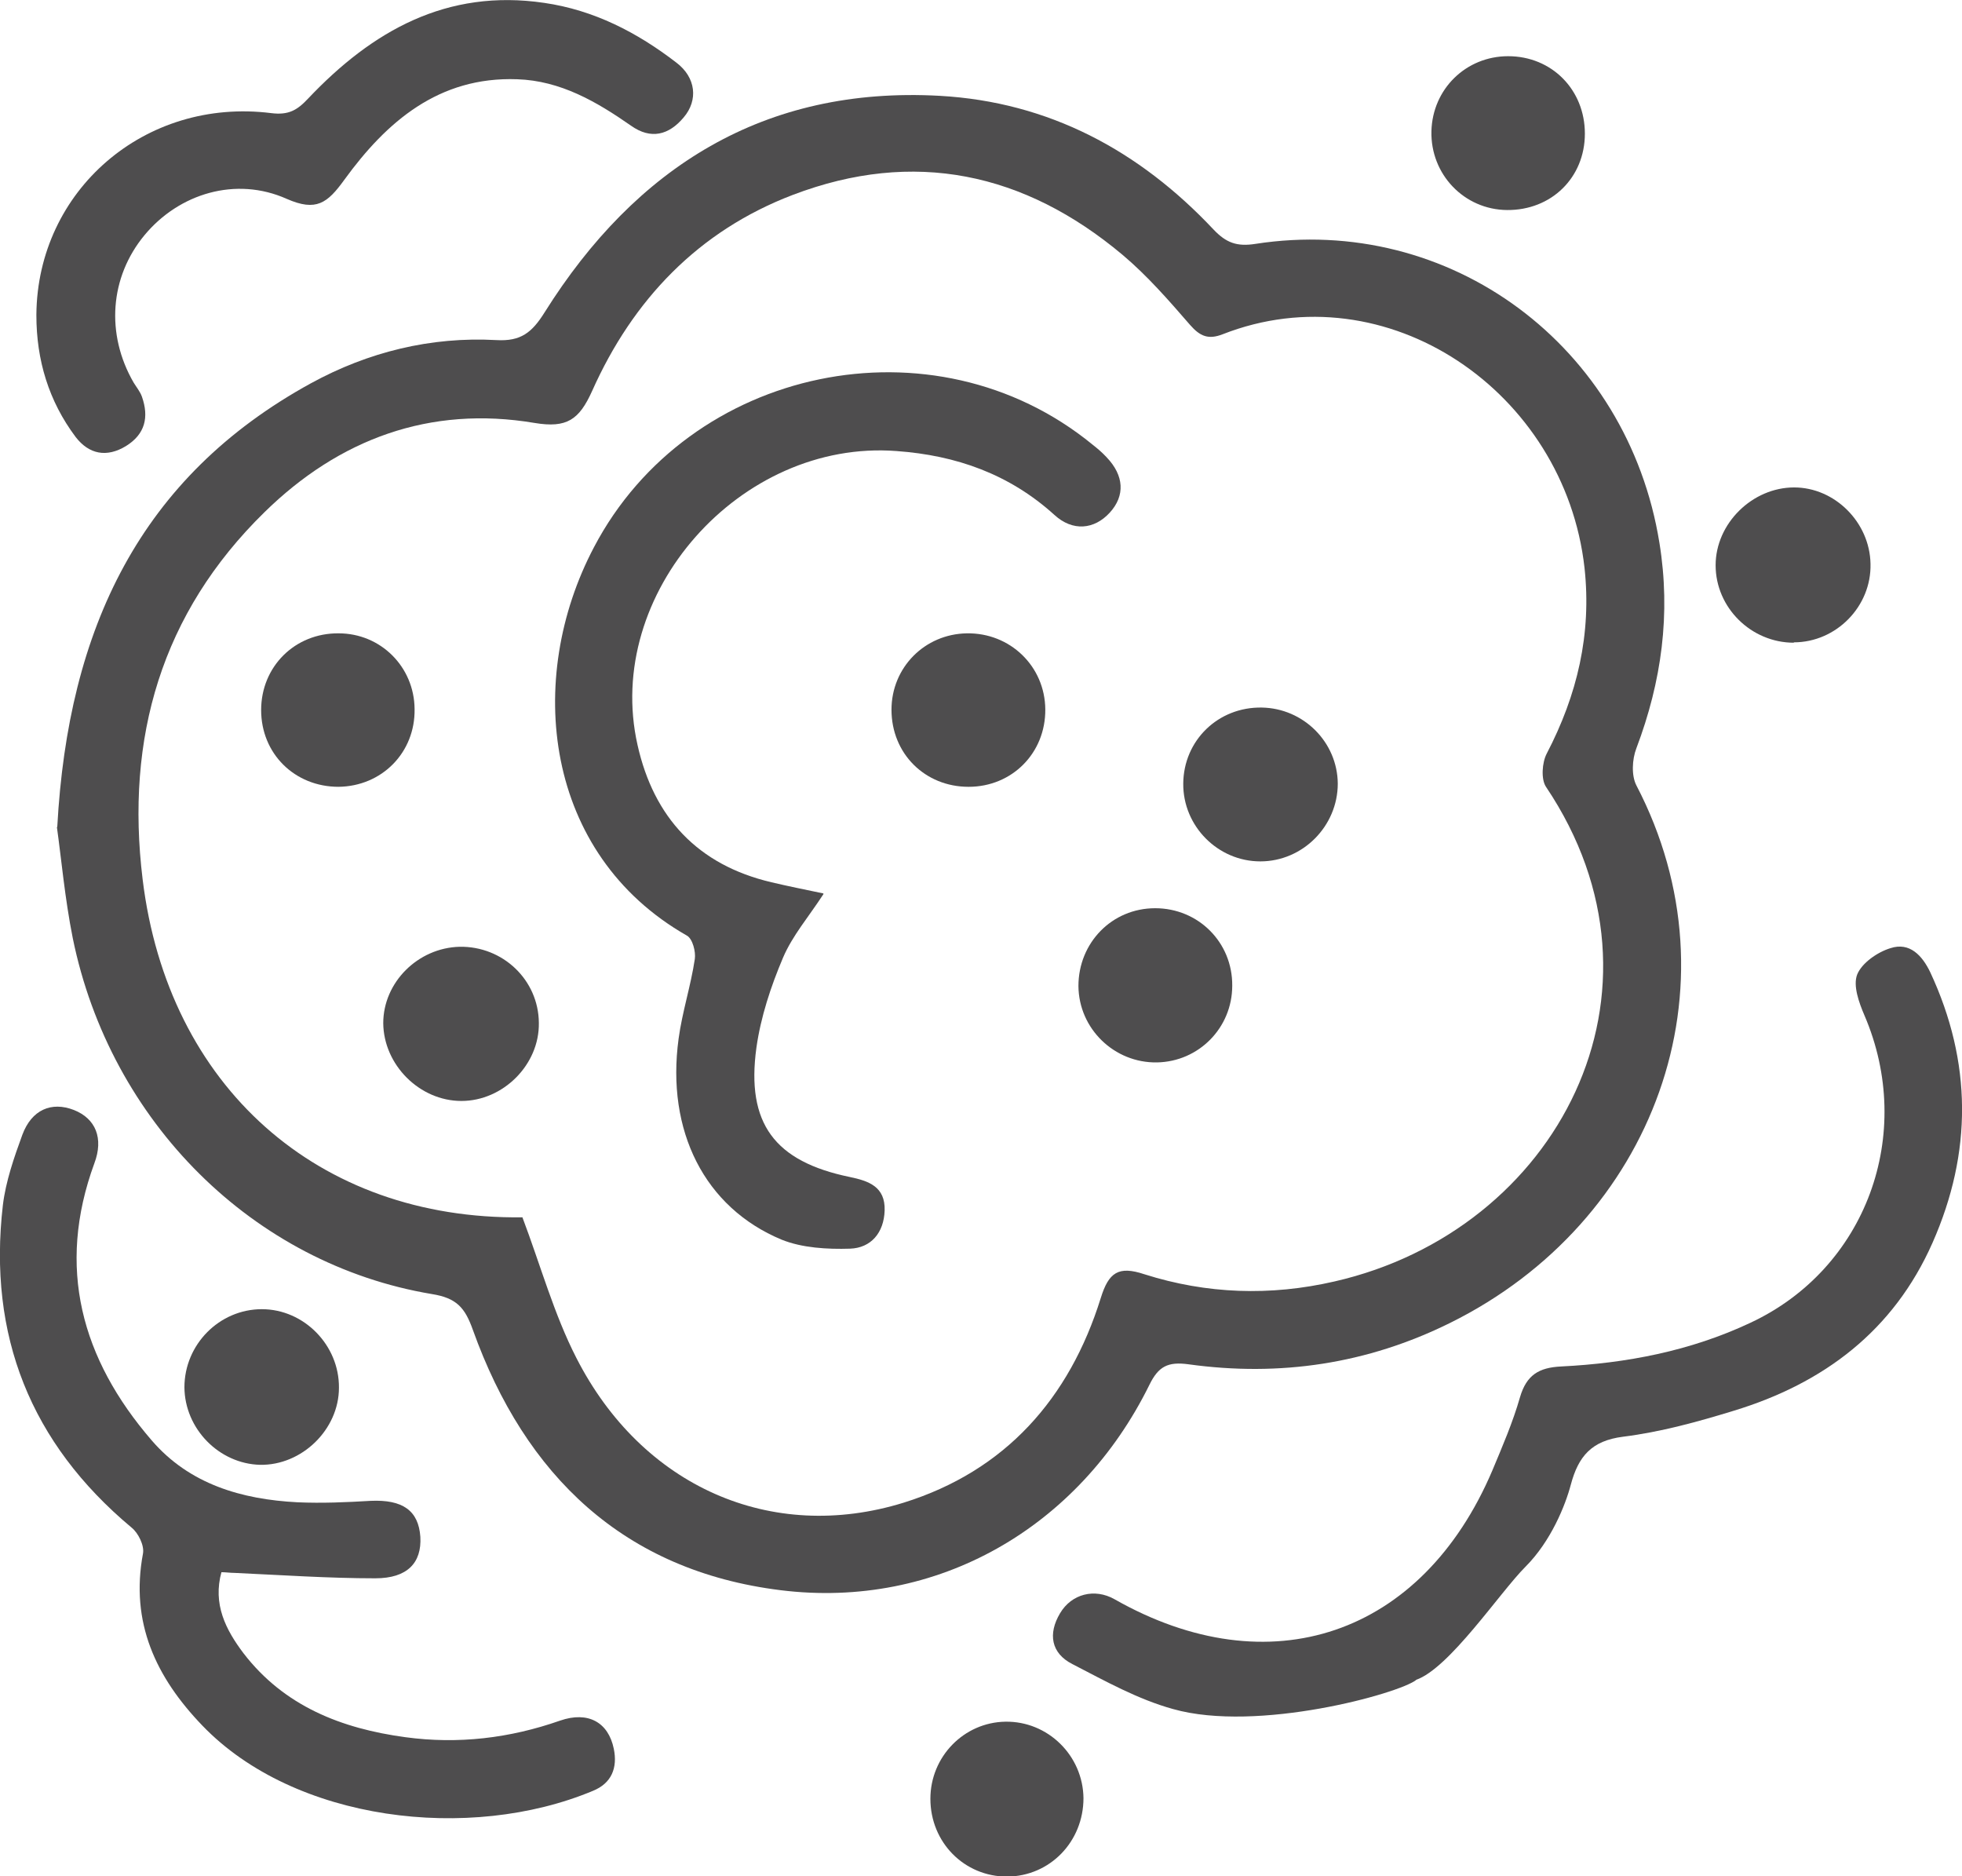 <?xml version="1.0" encoding="UTF-8"?>
<svg id="_レイヤー_2" data-name="レイヤー 2" xmlns="http://www.w3.org/2000/svg" viewBox="0 0 54.47 52.08">
  <defs>
    <style>
      .cls-1 {
        fill: #4e4d4e;
        stroke-width: 0px;
      }
    </style>
  </defs>
  <g id="_レイヤー_1-2" data-name="レイヤー 1">
    <g>
      <path class="cls-1" d="M1.59,22.95c.3-5.5,2.3-9.71,7.04-12.31,1.59-.87,3.33-1.3,5.15-1.2.68.04.99-.21,1.34-.77,2.53-4.03,6.1-6.28,10.97-6.01,3.03.17,5.54,1.52,7.6,3.71.35.37.65.48,1.16.4,5.41-.84,10.34,2.83,11.22,8.3.32,1.97.06,3.85-.64,5.7-.12.31-.14.76,0,1.03,2.92,5.6.49,12.12-5.17,14.92-2.3,1.14-4.73,1.5-7.26,1.15-.58-.08-.84.06-1.09.57-1.95,3.96-5.89,6.24-10.24,5.7-4.35-.54-7.09-3.18-8.54-7.22-.22-.62-.45-.89-1.14-1-4.96-.83-8.93-4.78-9.97-9.88-.22-1.1-.32-2.23-.44-3.08ZM14.5,33.78c.51,1.35.88,2.7,1.5,3.91,1.82,3.57,5.41,5.16,9.09,4.02,2.82-.88,4.6-2.89,5.47-5.68.22-.71.49-.9,1.21-.66,1.73.55,3.5.61,5.28.2,6.18-1.41,9.69-8.05,5.87-13.73-.14-.21-.11-.67.02-.92.85-1.63,1.25-3.32,1.05-5.16-.55-4.89-5.49-8.27-10.05-6.48-.39.15-.62.06-.9-.26-.59-.68-1.19-1.37-1.88-1.95-2.72-2.28-5.79-2.94-9.15-1.66-2.62,1-4.44,2.91-5.57,5.44-.36.8-.7,1.04-1.6.89-2.91-.49-5.43.45-7.5,2.48-2.86,2.8-3.86,6.26-3.38,10.19.7,5.75,4.87,9.45,10.54,9.38Z"/>
      <path class="cls-1" d="M39.32,46.63c-.48.38-4.41,1.47-6.75.81-.98-.27-1.89-.78-2.8-1.25-.59-.3-.68-.84-.34-1.41.32-.54.96-.7,1.51-.39,4.31,2.45,8.54,1.01,10.49-3.57.28-.67.57-1.34.77-2.04.18-.61.52-.82,1.14-.85,1.82-.09,3.59-.43,5.25-1.21,3.22-1.5,4.59-5.24,3.17-8.54-.15-.35-.32-.82-.2-1.13.13-.32.56-.62.92-.73.54-.18.89.21,1.11.67,1.16,2.49,1.17,5,.06,7.51-1.08,2.44-3.02,3.9-5.52,4.66-1.01.31-2.03.59-3.07.72-.87.11-1.24.54-1.45,1.33-.15.57-.55,1.57-1.26,2.28s-2.11,2.82-3.04,3.14Z"/>
      <path class="cls-1" d="M6.15,43.63c-.25.9.12,1.61.61,2.26,1.13,1.47,2.72,2.09,4.49,2.33,1.47.2,2.9.03,4.3-.46.78-.27,1.34.05,1.49.78.11.53-.06.96-.58,1.17-3.42,1.43-8.28.85-10.84-1.81-1.29-1.34-2.01-2.86-1.65-4.78.04-.22-.13-.57-.32-.72C.85,40.06-.34,37.07.08,33.45c.08-.66.31-1.32.54-1.95.26-.7.81-.93,1.43-.69.61.24.83.79.57,1.48-1.06,2.89-.36,5.43,1.59,7.69,1.05,1.22,2.5,1.64,4.05,1.72.68.03,1.36,0,2.03-.04.89-.04,1.33.27,1.38,1,.04.72-.36,1.15-1.25,1.15-1.3,0-2.6-.09-3.91-.15-.12,0-.24-.02-.38-.02Z"/>
      <path class="cls-1" d="M1.01,8.73c.03-3.44,3.01-6.03,6.52-5.59.48.06.72-.08,1.02-.4C10.33.86,12.4-.32,15.11.08c1.38.2,2.58.82,3.67,1.66.54.41.61,1.04.2,1.52-.41.49-.91.62-1.46.23-.96-.67-1.96-1.25-3.16-1.29-2.18-.08-3.63,1.18-4.8,2.79-.47.65-.78.89-1.6.53-1.41-.63-2.99-.15-3.95,1.01-.96,1.16-1.08,2.74-.3,4.09.08.13.18.25.23.39.2.57.09,1.04-.44,1.37-.54.33-1.03.23-1.4-.25-.75-1-1.09-2.14-1.09-3.38Z"/>
      <path class="cls-1" d="M9.41,38.52c0,1.16-1.03,2.16-2.19,2.14-1.14-.03-2.09-1-2.1-2.15,0-1.19.97-2.17,2.15-2.17,1.17,0,2.15,1,2.14,2.18Z"/>
      <path class="cls-1" d="M44,3.71c0,1.22-.93,2.13-2.16,2.12-1.19-.01-2.13-.99-2.1-2.19.03-1.17.96-2.08,2.13-2.08,1.21,0,2.13.93,2.13,2.15Z"/>
      <path class="cls-1" d="M30.08,49.91c0,1.21-.93,2.17-2.12,2.18-1.19,0-2.13-.95-2.13-2.16,0-1.17.93-2.12,2.08-2.14,1.18-.02,2.16.94,2.17,2.13Z"/>
      <path class="cls-1" d="M49.8,17.84c-1.18,0-2.17-.97-2.17-2.15,0-1.16,1.02-2.16,2.18-2.16,1.13,0,2.1.97,2.12,2.12.03,1.18-.95,2.18-2.13,2.18Z"/>
      <path class="cls-1" d="M22.86,24.82c-.41.63-.86,1.15-1.12,1.76-.34.8-.62,1.65-.74,2.5-.29,2.11.51,3.16,2.59,3.59.53.11.99.27.97.93-.02.62-.38,1.04-.96,1.06-.63.02-1.33-.02-1.9-.25-2.14-.89-3.21-3.02-2.86-5.58.1-.74.34-1.47.45-2.21.03-.2-.06-.56-.22-.65-3.97-2.26-4.51-7.12-2.58-10.78,2.64-5.03,9.44-6.45,13.84-2.85.14.11.27.22.39.35.49.51.52,1.07.09,1.54-.43.47-1.03.53-1.54.06-1.25-1.13-2.72-1.65-4.38-1.77-4.34-.33-8.14,3.96-7.19,8.16.45,2.01,1.67,3.33,3.72,3.81.46.11.92.2,1.44.31Z"/>
      <path class="cls-1" d="M14.96,28.39c.02,1.16-.99,2.17-2.15,2.17-1.16,0-2.16-1-2.17-2.16,0-1.13.96-2.09,2.12-2.12,1.2-.02,2.19.92,2.2,2.11Z"/>
      <path class="cls-1" d="M34.99,23.91c-1.18,0-2.15-.98-2.14-2.16.01-1.2.97-2.13,2.18-2.11,1.16.02,2.1.96,2.11,2.11,0,1.18-.97,2.16-2.15,2.16Z"/>
      <path class="cls-1" d="M26.89,21.84c-1.21,0-2.14-.92-2.14-2.14,0-1.17.92-2.1,2.09-2.12,1.2-.02,2.17.91,2.18,2.11.01,1.21-.92,2.15-2.13,2.15Z"/>
      <path class="cls-1" d="M9.4,21.84c-1.22,0-2.15-.92-2.15-2.13,0-1.21.94-2.14,2.15-2.13,1.17,0,2.1.93,2.11,2.1.02,1.21-.91,2.15-2.12,2.16Z"/>
      <path class="cls-1" d="M32.07,25.21c1.2,0,2.15.95,2.14,2.15,0,1.17-.93,2.11-2.09,2.13-1.18.02-2.17-.93-2.18-2.12,0-1.2.93-2.16,2.13-2.16Z"/>
    </g>
  </g>
</svg>